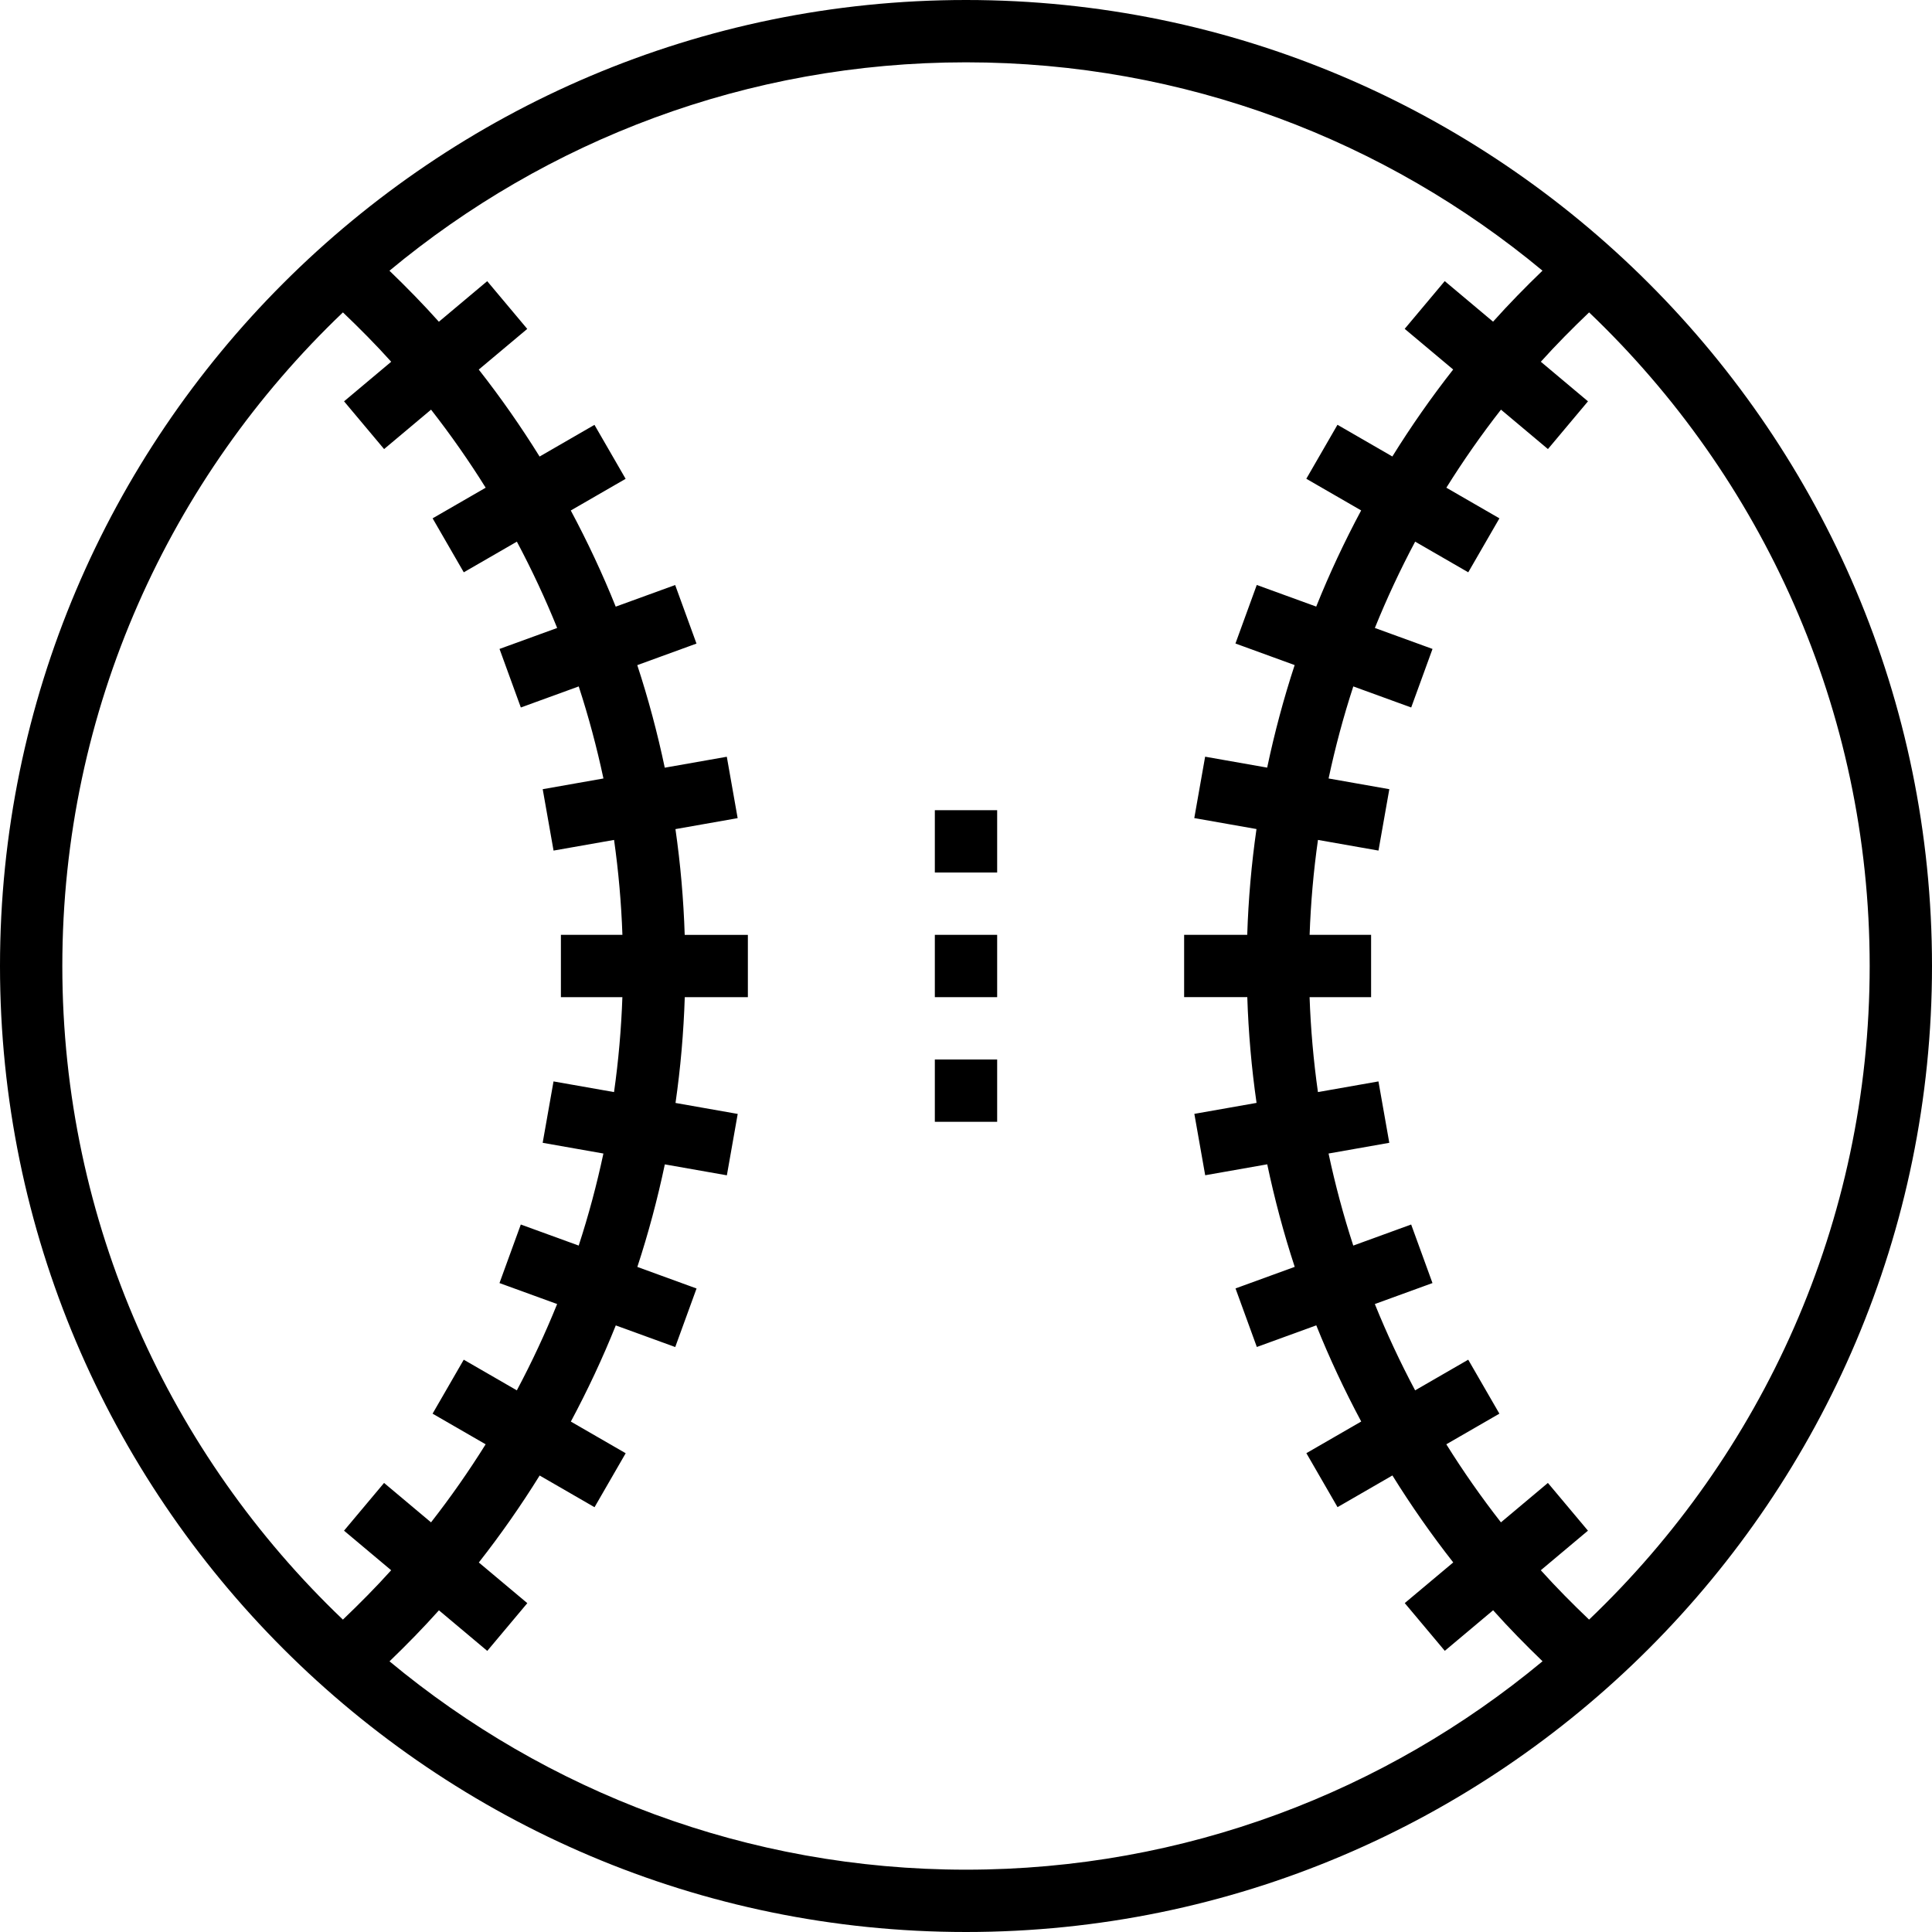 <?xml version="1.0" encoding="iso-8859-1"?>
<!-- Uploaded to: SVG Repo, www.svgrepo.com, Generator: SVG Repo Mixer Tools -->
<svg fill="#000000" version="1.1" id="Layer_1" xmlns="http://www.w3.org/2000/svg" xmlns:xlink="http://www.w3.org/1999/xlink" 
	 viewBox="0 0 496 496" xml:space="preserve">
<g>
	<g>
		<g>
			<path d="M248,0C111.256,0,0,111.256,0,248s111.256,248,248,248s248-111.256,248-248S384.744,0,248,0z M88.032,415.8
				C43.712,373.52,16,313.952,16,248S43.712,122.48,88.04,80.2c4.288,4.096,8.456,8.288,12.392,12.672l-12.104,10.16l10.28,12.256
				l12.056-10.12c5.032,6.448,9.712,13.128,14.024,20.04l-13.624,7.864l8,13.856l13.632-7.872c3.832,7.208,7.288,14.6,10.344,22.16
				l-14.8,5.384l5.472,15.032l14.864-5.408c2.528,7.744,4.64,15.64,6.344,23.632l-15.592,2.752l2.784,15.76l15.536-2.736
				c1.136,8.048,1.856,16.176,2.144,24.368H144v16h15.784c-0.288,8.192-1,16.32-2.144,24.368l-15.536-2.736l-2.784,15.76
				l15.592,2.752c-1.704,8-3.816,15.888-6.344,23.632l-14.864-5.408l-5.472,15.032l14.8,5.384c-3.056,7.56-6.512,14.96-10.344,22.16
				l-13.632-7.872l-8,13.856l13.624,7.864c-4.312,6.904-8.984,13.592-14.024,20.04L98.6,380.712l-10.28,12.256l12.104,10.16
				C96.488,407.504,92.32,411.704,88.032,415.8z M248,480c-56.208,0-107.808-20.104-148-53.488
				c4.392-4.232,8.648-8.584,12.688-13.096l12.408,10.416l10.28-12.256l-12.448-10.44c5.624-7.168,10.832-14.624,15.616-22.328
				l14.088,8.136l8-13.856l-14.08-8.128c4.288-8.016,8.152-16.248,11.536-24.688l15.264,5.552l5.472-15.032l-15.2-5.536
				c2.832-8.624,5.176-17.416,7.056-26.328l15.928,2.808l2.784-15.76l-15.968-2.816c1.288-8.96,2.08-18.024,2.376-27.152H192v-16
				h-16.216c-0.296-9.128-1.088-18.184-2.376-27.152l15.968-2.816l-2.784-15.76l-15.928,2.808
				c-1.88-8.912-4.224-17.704-7.056-26.328l15.2-5.536l-5.472-15.032l-15.264,5.552c-3.384-8.432-7.248-16.672-11.536-24.688
				l14.08-8.128l-8-13.856l-14.088,8.136c-4.784-7.704-9.992-15.16-15.616-22.328l12.448-10.44l-10.28-12.256L112.672,82.6
				c-4.04-4.52-8.296-8.864-12.688-13.096C140.192,36.104,191.792,16,248,16s107.808,20.104,148,53.488
				c-4.392,4.232-8.648,8.584-12.688,13.096l-12.408-10.416l-10.28,12.256l12.448,10.44c-5.624,7.168-10.832,14.624-15.616,22.328
				l-14.088-8.136l-8,13.856l14.08,8.128c-4.288,8.016-8.152,16.248-11.536,24.688l-15.264-5.552l-5.472,15.032l15.2,5.536
				c-2.832,8.624-5.176,17.416-7.056,26.328l-15.928-2.808l-2.784,15.76l15.968,2.816c-1.288,8.96-2.08,18.024-2.376,27.152H304v16
				h16.216c0.296,9.128,1.088,18.184,2.376,27.152l-15.968,2.816l2.784,15.76l15.928-2.808c1.88,8.912,4.224,17.704,7.056,26.328
				l-15.2,5.536l5.472,15.032l15.264-5.552c3.384,8.432,7.248,16.672,11.536,24.688l-14.08,8.128l8,13.856l14.088-8.136
				c4.784,7.704,9.992,15.16,15.616,22.328l-12.448,10.44l10.28,12.256l12.408-10.416c4.04,4.52,8.296,8.864,12.688,13.096
				C355.808,459.896,304.208,480,248,480z M407.96,415.8c-4.288-4.096-8.448-8.288-12.392-12.672l12.104-10.16l-10.28-12.256
				l-12.056,10.12c-5.032-6.448-9.712-13.128-14.024-20.04l13.624-7.864l-8-13.856l-13.632,7.872
				c-3.832-7.208-7.288-14.6-10.344-22.16l14.8-5.384l-5.472-15.032l-14.864,5.408c-2.528-7.744-4.64-15.64-6.344-23.632
				l15.592-2.752l-2.784-15.76l-15.536,2.736c-1.136-8.048-1.856-16.176-2.144-24.368H352v-16h-15.784
				c0.288-8.192,1-16.32,2.144-24.368l15.536,2.736l2.784-15.76l-15.592-2.752c1.704-8,3.816-15.888,6.344-23.632l14.864,5.408
				l5.472-15.032l-14.8-5.384c3.056-7.56,6.512-14.96,10.344-22.16l13.632,7.872l8-13.856l-13.624-7.864
				c4.312-6.904,8.984-13.592,14.024-20.04l12.056,10.12l10.28-12.256l-12.104-10.16c3.936-4.376,8.104-8.576,12.392-12.672
				C452.288,122.48,480,182.048,480,248S452.288,373.52,407.96,415.8z"/>
			<rect x="240" y="240" width="16" height="16"/>
			<rect x="240" y="208" width="16" height="16"/>
			<rect x="240" y="272" width="16" height="16"/>
		</g>
	</g>
</g>
</svg>